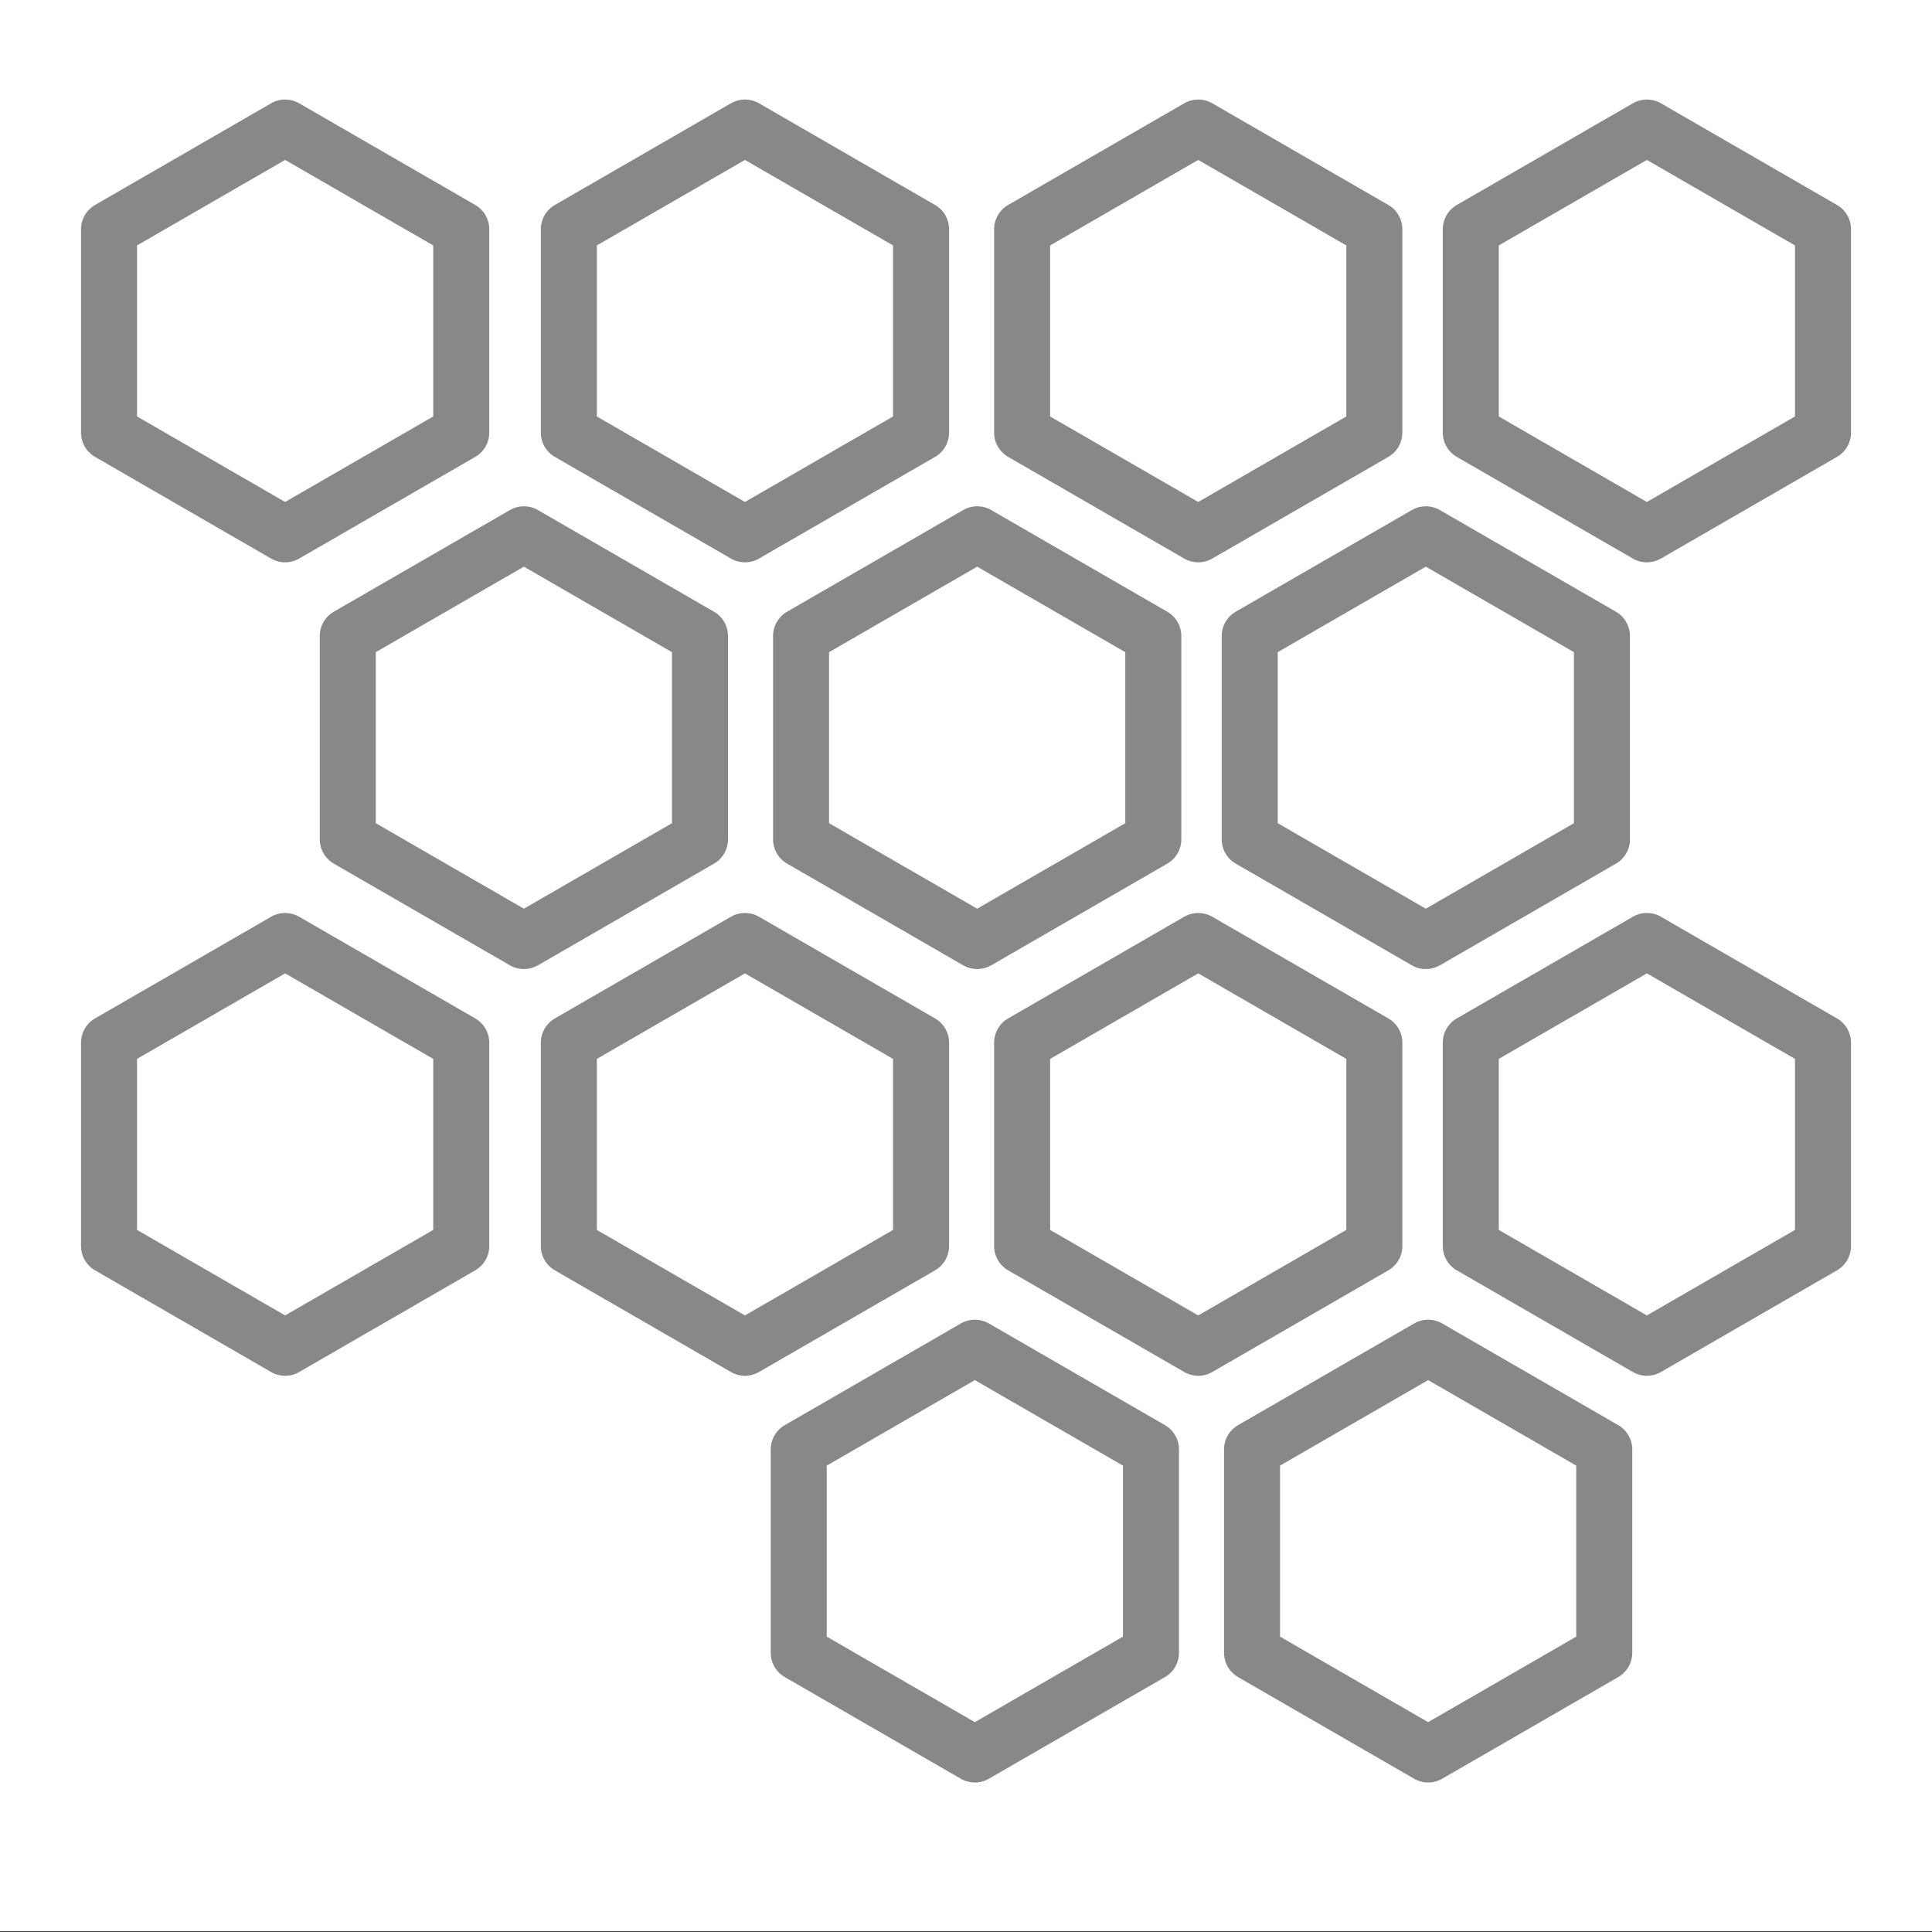 <?xml version="1.0" encoding="utf-8"?>
<!-- Generator: Adobe Illustrator 23.0.4, SVG Export Plug-In . SVG Version: 6.00 Build 0)  -->
<svg version="1.1" id="Layer_1" xmlns="http://www.w3.org/2000/svg" xmlns:xlink="http://www.w3.org/1999/xlink" x="0px" y="0px"
	 viewBox="0 0 500 500" style="enable-background:new 0 0 500 500;" xml:space="preserve">
<rect x="0" y="0" width="500" height="500" fill="#333333" stroke="none"/>
<style type="text/css">
	.st0{fill:#FFFFFF;}
	.st1{fill:#888888;}
</style>
<rect x="0" y="-0.19" class="st0" width="500" height="500"/>
<g>
	<path class="st1" d="M73.79,145.53c-1.25,0-2.5-0.32-3.62-0.97l-45.58-26.32c-2.24-1.29-3.62-3.69-3.62-6.28V59.33
		c0-2.59,1.38-4.98,3.62-6.28l45.58-26.32c2.24-1.29,5.01-1.29,7.25,0l45.58,26.32c2.24,1.29,3.62,3.69,3.62,6.28v52.63
		c0,2.59-1.38,4.98-3.62,6.28l-45.58,26.32C76.29,145.2,75.04,145.53,73.79,145.53z M35.46,107.78l38.33,22.13l38.33-22.13V63.52
		L73.79,41.39L35.46,63.52V107.78z"/>
</g>
<g>
	<path class="st1" d="M192.79,145.53c-1.25,0-2.5-0.32-3.62-0.97l-45.58-26.32c-2.24-1.29-3.62-3.69-3.62-6.28V59.33
		c0-2.59,1.38-4.98,3.62-6.28l45.58-26.32c2.24-1.29,5.01-1.29,7.25,0l45.58,26.32c2.24,1.29,3.62,3.69,3.62,6.28v52.63
		c0,2.59-1.38,4.98-3.62,6.28l-45.58,26.32C195.29,145.2,194.04,145.53,192.79,145.53z M154.46,107.78l38.33,22.13l38.33-22.13
		V63.52l-38.33-22.13l-38.33,22.13V107.78z"/>
</g>
<g>
	<path class="st1" d="M310.1,145.53c-1.25,0-2.5-0.32-3.62-0.97l-45.58-26.32c-2.24-1.29-3.62-3.69-3.62-6.28V59.33
		c0-2.59,1.38-4.98,3.62-6.28l45.58-26.32c2.24-1.29,5.01-1.29,7.25,0l45.58,26.32c2.24,1.29,3.62,3.69,3.62,6.28v52.63
		c0,2.59-1.38,4.98-3.62,6.28l-45.58,26.32C312.6,145.2,311.35,145.53,310.1,145.53z M271.77,107.78l38.33,22.13l38.33-22.13V63.52
		L310.1,41.39l-38.33,22.13V107.78z"/>
</g>
<g>
	<path class="st1" d="M426.21,145.53c-1.25,0-2.5-0.32-3.62-0.97l-45.58-26.32c-2.24-1.29-3.62-3.69-3.62-6.28V59.33
		c0-2.59,1.38-4.98,3.62-6.28l45.58-26.32c2.24-1.29,5.01-1.29,7.25,0l45.58,26.32c2.24,1.29,3.62,3.69,3.62,6.28v52.63
		c0,2.59-1.38,4.98-3.62,6.28l-45.58,26.32C428.71,145.2,427.46,145.53,426.21,145.53z M387.88,107.78l38.33,22.13l38.33-22.13
		V63.52l-38.33-22.13l-38.33,22.13V107.78z"/>
</g>
<g>
	<path class="st1" d="M73.79,356.05c-1.25,0-2.5-0.32-3.62-0.97l-45.58-26.32c-2.24-1.29-3.62-3.69-3.62-6.28v-52.63
		c0-2.59,1.38-4.98,3.62-6.28l45.58-26.32c2.24-1.29,5.01-1.29,7.25,0l45.58,26.32c2.24,1.29,3.62,3.69,3.62,6.28v52.63
		c0,2.59-1.38,4.98-3.62,6.28l-45.58,26.32C76.29,355.72,75.04,356.05,73.79,356.05z M35.46,318.3l38.33,22.13l38.33-22.13v-44.26
		l-38.33-22.13l-38.33,22.13V318.3z"/>
</g>
<g>
	<path class="st1" d="M192.79,356.05c-1.25,0-2.5-0.32-3.62-0.97l-45.58-26.32c-2.24-1.29-3.62-3.69-3.62-6.28v-52.63
		c0-2.59,1.38-4.98,3.62-6.28l45.58-26.32c2.24-1.29,5.01-1.29,7.25,0l45.58,26.32c2.24,1.29,3.62,3.69,3.62,6.28v52.63
		c0,2.59-1.38,4.98-3.62,6.28l-45.58,26.32C195.29,355.72,194.04,356.05,192.79,356.05z M154.46,318.3l38.33,22.13l38.33-22.13
		v-44.26l-38.33-22.13l-38.33,22.13V318.3z"/>
</g>
<g>
	<path class="st1" d="M310.1,356.05c-1.25,0-2.5-0.32-3.62-0.97l-45.58-26.32c-2.24-1.29-3.62-3.69-3.62-6.28v-52.63
		c0-2.59,1.38-4.98,3.62-6.28l45.58-26.32c2.24-1.29,5.01-1.29,7.25,0l45.58,26.32c2.24,1.29,3.62,3.69,3.62,6.28v52.63
		c0,2.59-1.38,4.98-3.62,6.28l-45.58,26.32C312.6,355.72,311.35,356.05,310.1,356.05z M271.77,318.3l38.33,22.13l38.33-22.13v-44.26
		l-38.33-22.13l-38.33,22.13V318.3z"/>
</g>
<g>
	<path class="st1" d="M426.21,356.05c-1.25,0-2.5-0.32-3.62-0.97l-45.58-26.32c-2.24-1.29-3.62-3.69-3.62-6.28v-52.63
		c0-2.59,1.38-4.98,3.62-6.28l45.58-26.32c2.24-1.29,5.01-1.29,7.25,0l45.58,26.32c2.24,1.29,3.62,3.69,3.62,6.28v52.63
		c0,2.59-1.38,4.98-3.62,6.28l-45.58,26.32C428.71,355.72,427.46,356.05,426.21,356.05z M387.88,318.3l38.33,22.13l38.33-22.13
		v-44.26l-38.33-22.13l-38.33,22.13V318.3z"/>
</g>
<g>
	<path class="st1" d="M135.58,250.79c-1.25,0-2.5-0.32-3.62-0.97L86.38,223.5c-2.24-1.29-3.62-3.69-3.62-6.28v-52.63
		c0-2.59,1.38-4.98,3.62-6.28L131.96,132c2.24-1.29,5.01-1.29,7.25,0l45.58,26.32c2.24,1.29,3.62,3.69,3.62,6.28v52.63
		c0,2.59-1.38,4.98-3.62,6.28l-45.58,26.32C138.08,250.46,136.83,250.79,135.58,250.79z M97.25,213.04l38.33,22.13l38.33-22.13
		v-44.26l-38.33-22.13l-38.33,22.13V213.04z"/>
</g>
<g>
	<path class="st1" d="M252.89,250.79c-1.25,0-2.5-0.32-3.62-0.97l-45.58-26.32c-2.24-1.29-3.62-3.69-3.62-6.28v-52.63
		c0-2.59,1.38-4.98,3.62-6.28L249.27,132c2.24-1.29,5.01-1.29,7.25,0l45.58,26.32c2.24,1.29,3.62,3.69,3.62,6.28v52.63
		c0,2.59-1.38,4.98-3.62,6.28l-45.58,26.32C255.4,250.46,254.14,250.79,252.89,250.79z M214.56,213.04l38.33,22.13l38.33-22.13
		v-44.26l-38.33-22.13l-38.33,22.13V213.04z"/>
</g>
<g>
	<path class="st1" d="M369,250.79c-1.25,0-2.5-0.32-3.62-0.97L319.8,223.5c-2.24-1.29-3.62-3.69-3.62-6.28v-52.63
		c0-2.59,1.38-4.98,3.62-6.28L365.38,132c2.24-1.29,5.01-1.29,7.25,0l45.58,26.32c2.24,1.29,3.62,3.69,3.62,6.28v52.63
		c0,2.59-1.38,4.98-3.62,6.28l-45.58,26.32C371.5,250.46,370.25,250.79,369,250.79z M330.67,213.04L369,235.17l38.33-22.13v-44.26
		L369,146.65l-38.33,22.13V213.04z"/>
</g>
<g>
	<path class="st1" d="M252.29,461.31c-1.25,0-2.5-0.32-3.62-0.97l-45.58-26.32c-2.24-1.29-3.62-3.69-3.62-6.28v-52.63
		c0-2.59,1.38-4.98,3.62-6.28l45.58-26.32c2.24-1.29,5.01-1.29,7.25,0l45.58,26.32c2.24,1.29,3.62,3.69,3.62,6.28v52.63
		c0,2.59-1.38,4.98-3.62,6.28l-45.58,26.32C254.79,460.99,253.54,461.31,252.29,461.31z M213.96,423.56l38.33,22.13l38.33-22.13
		V379.3l-38.33-22.13l-38.33,22.13V423.56z"/>
</g>
<g>
	<path class="st1" d="M369.6,461.31c-1.25,0-2.5-0.32-3.62-0.97l-45.58-26.32c-2.24-1.29-3.62-3.69-3.62-6.28v-52.63
		c0-2.59,1.38-4.98,3.62-6.28l45.58-26.32c2.24-1.29,5.01-1.29,7.25,0l45.58,26.32c2.24,1.29,3.62,3.69,3.62,6.28v52.63
		c0,2.59-1.38,4.98-3.62,6.28l-45.58,26.32C372.1,460.99,370.85,461.31,369.6,461.31z M331.27,423.56l38.33,22.13l38.33-22.13V379.3
		l-38.33-22.13l-38.33,22.13V423.56z"/>
</g>
</svg>
